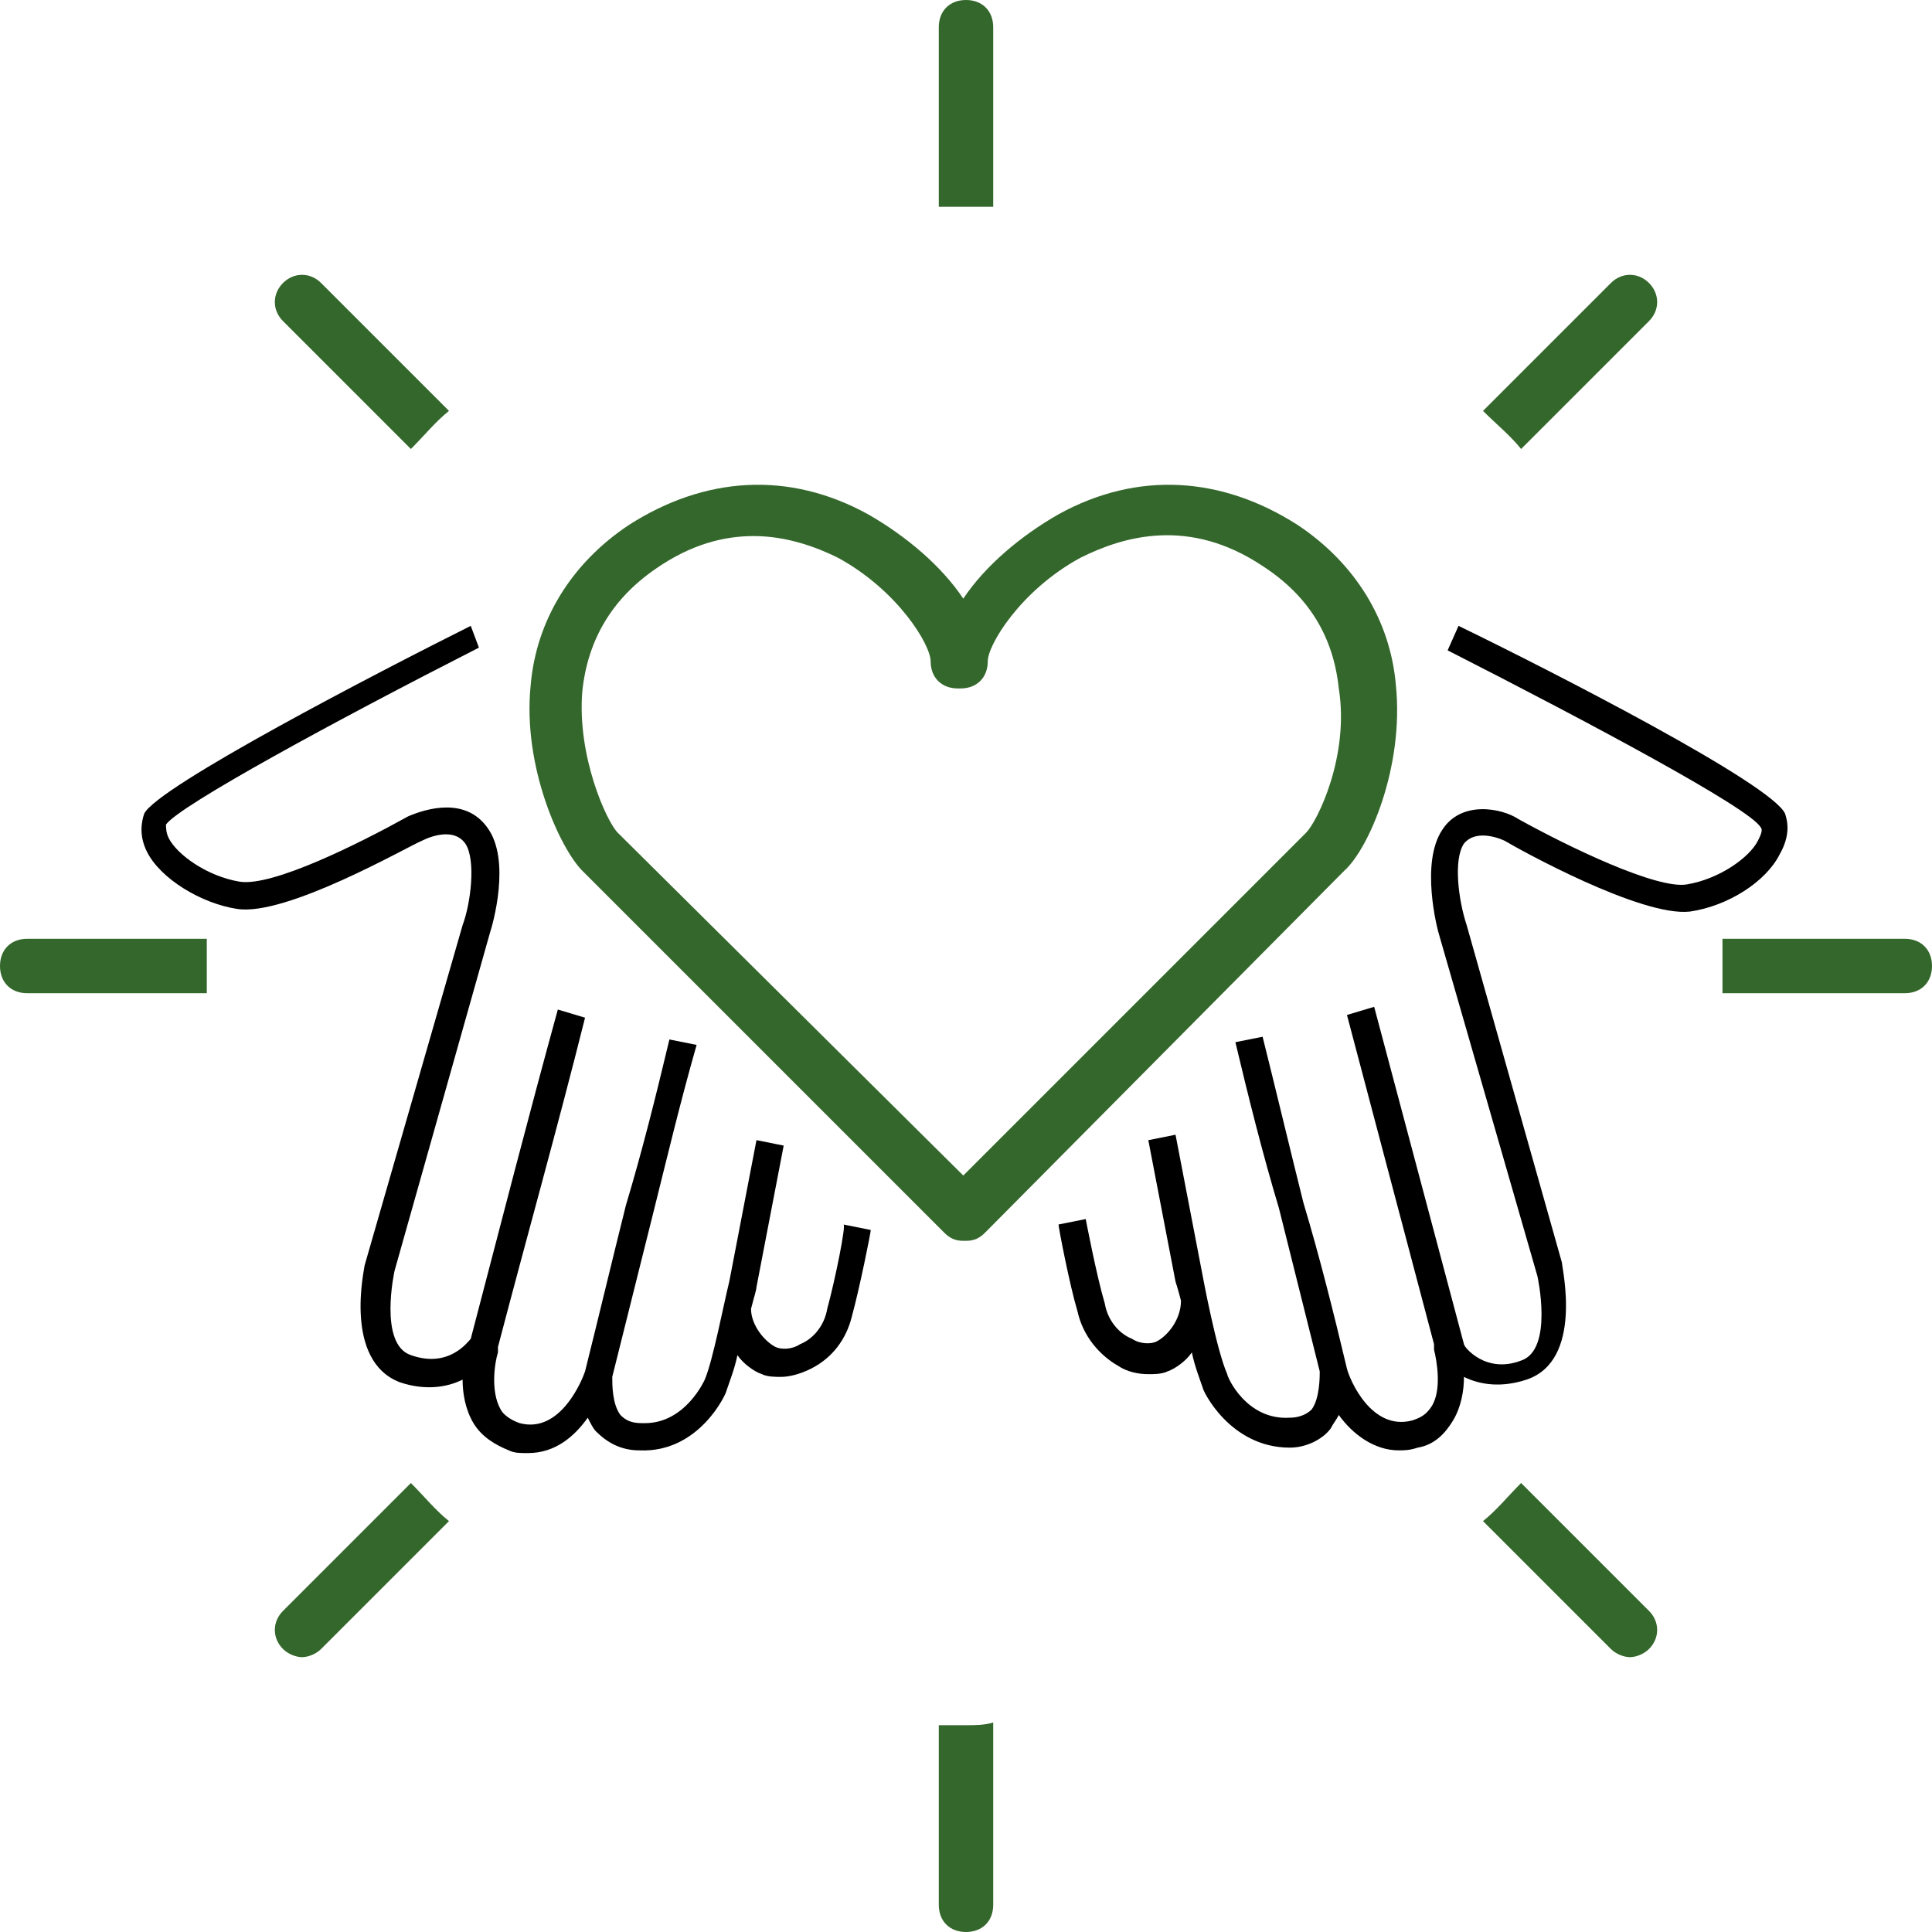 <svg xmlns="http://www.w3.org/2000/svg" xmlns:xlink="http://www.w3.org/1999/xlink" id="Calque_1" x="0px" y="0px" viewBox="0 0 71 71" style="enable-background:new 0 0 71 71;" xml:space="preserve"><style type="text/css">	.st0{fill:#34672B;}</style><path d="M30.4,48.1c-0.1,0.6-0.5,1.1-1,1.3c-0.3,0.2-0.7,0.2-0.9,0.1c-0.4-0.2-0.9-0.8-0.9-1.4c0.1-0.4,0.2-0.7,0.2-0.8l1-5.2 l-1-0.2l-1,5.2c-0.2,0.8-0.6,2.9-0.9,3.6c0,0-0.7,1.6-2.2,1.6c0,0,0,0-0.1,0c-0.4,0-0.6-0.1-0.8-0.3c-0.3-0.4-0.3-1.1-0.3-1.4l0,0 c0.5-2,1-4,1.5-6c0.5-2,1-4.1,1.6-6.2l-1-0.2c-0.5,2.1-1,4.1-1.6,6.1c-0.5,2-1,4.1-1.5,6.1l0,0c-0.1,0.3-0.9,2.3-2.4,1.9 c-0.3-0.1-0.6-0.3-0.7-0.5c-0.4-0.7-0.2-1.8-0.1-2.1l0-0.2l0,0c1.1-4.2,2.2-8.1,3.2-12.1l-1-0.3c-1.1,4-2.1,7.9-3.2,12.1l0,0l0,0 c-0.1,0.1-0.8,1.1-2.2,0.6c-1.2-0.4-0.6-3.1-0.6-3.1L18,34.3c0.1-0.3,0.8-2.7-0.1-3.9c-0.8-1.1-2.2-0.7-2.9-0.4 c-1.8,1-5,2.6-6.2,2.4c-1.2-0.2-2.3-1-2.6-1.6c-0.1-0.2-0.1-0.4-0.1-0.5c0.5-0.7,6.2-3.8,11.5-6.5L17.3,23c-3.4,1.7-11.5,5.9-12,6.9 c-0.1,0.3-0.2,0.8,0.1,1.4c0.5,1,2,1.9,3.3,2.1c1.8,0.3,6.3-2.3,6.8-2.5c0,0,1.1-0.6,1.6,0.1c0.4,0.6,0.2,2.2-0.1,3l-3.6,12.5 c0,0.1-0.8,3.5,1.3,4.3c0.9,0.3,1.7,0.2,2.3-0.1c0,0.5,0.1,1.1,0.4,1.6c0.3,0.5,0.8,0.8,1.3,1c0.2,0.1,0.4,0.1,0.7,0.1 c1,0,1.7-0.6,2.2-1.3c0.1,0.2,0.2,0.4,0.3,0.5c0.4,0.4,0.9,0.7,1.6,0.7c2.2,0.1,3.2-2.1,3.2-2.2c0.1-0.3,0.3-0.8,0.4-1.3 c0.2,0.3,0.6,0.6,0.9,0.7c0.2,0.1,0.5,0.1,0.7,0.1c0.3,0,0.7-0.1,1.1-0.3c0.8-0.4,1.3-1.1,1.5-1.9c0.3-1.1,0.7-3.1,0.7-3.2l-1-0.2 C31.1,45,30.7,47,30.4,48.1z"></path><path d="M65.6,29.9c-0.5-1.1-8.5-5.2-12-6.9l-0.4,0.9c5.3,2.7,11.1,5.8,11.5,6.5c0.1,0.1,0,0.3-0.1,0.5c-0.3,0.6-1.4,1.4-2.6,1.6 c-1.1,0.2-4.4-1.4-6.2-2.4c-0.6-0.4-2.1-0.7-2.8,0.4c-0.8,1.2-0.2,3.6-0.1,3.9l3.6,12.5c0,0,0.6,2.7-0.6,3.1 c-1.3,0.5-2.1-0.5-2.1-0.6l0,0l0,0L50.5,37l-1,0.3l3.2,12.1l0,0l0,0.2c0.1,0.4,0.3,1.5-0.1,2.1c-0.2,0.3-0.4,0.4-0.7,0.5 c-1.5,0.4-2.3-1.5-2.4-1.9l0,0c-0.5-2.1-1-4.1-1.6-6.1c-0.5-2-1-4.1-1.5-6.1l-1,0.2c0.5,2.1,1,4.1,1.6,6.1c0.5,2,1,4,1.5,6l0,0 c0,0.2,0,1-0.3,1.4c-0.2,0.2-0.5,0.3-0.8,0.3c-1.6,0.1-2.3-1.5-2.3-1.6c-0.4-0.9-0.9-3.6-0.9-3.6l-1-5.2l-1,0.2l1,5.2 c0,0,0.1,0.3,0.2,0.7c0,0.7-0.5,1.3-0.9,1.5c-0.2,0.1-0.6,0.1-0.9-0.1c-0.5-0.2-0.9-0.7-1-1.3c-0.3-1-0.7-3.1-0.7-3.1l-1,0.2 c0,0.1,0.4,2.2,0.7,3.2c0.2,0.9,0.8,1.6,1.5,2c0.3,0.2,0.7,0.3,1.1,0.3c0.2,0,0.5,0,0.7-0.1c0.3-0.1,0.7-0.4,0.9-0.7 c0.1,0.5,0.3,1,0.4,1.3c0,0.1,1,2.2,3.2,2.2c0.6,0,1.2-0.3,1.5-0.7c0.1-0.2,0.2-0.3,0.3-0.5c0.5,0.7,1.3,1.3,2.2,1.3 c0.2,0,0.4,0,0.7-0.1c0.6-0.1,1-0.5,1.3-1c0.3-0.5,0.4-1.1,0.4-1.6c0.6,0.3,1.4,0.4,2.3,0.1c2.1-0.7,1.3-4.1,1.3-4.3L53.9,34 c-0.3-0.9-0.5-2.4-0.1-3c0.5-0.6,1.5-0.1,1.5-0.1c0.5,0.3,5,2.8,6.8,2.6c1.4-0.2,2.8-1.1,3.3-2.1C65.8,30.7,65.7,30.2,65.6,29.9z"></path><path class="st0" d="M51.3,25.2c-0.2-2.4-1.5-4.5-3.6-5.9c-2.8-1.8-5.9-2-8.8-0.4c-1.4,0.8-2.7,1.9-3.5,3.1 c-0.8-1.2-2.1-2.3-3.5-3.1c-2.9-1.6-6-1.4-8.8,0.4c-2.1,1.4-3.4,3.5-3.6,5.9c-0.3,3,1.1,6,1.9,6.8l13.3,13.3 c0.2,0.2,0.4,0.3,0.7,0.3h0.1c0.3,0,0.5-0.1,0.7-0.3L49.4,32C50.3,31.2,51.6,28.2,51.3,25.2z M48,30.6L35.4,43.2L22.7,30.6 c-0.4-0.4-1.5-2.8-1.3-5.2c0.2-1.9,1.1-3.4,2.7-4.5c1.3-0.9,2.5-1.2,3.6-1.2c1.2,0,2.3,0.4,3.1,0.8c2.2,1.2,3.4,3.2,3.4,3.8 c0,0.6,0.4,1,1,1h0.1c0.6,0,1-0.4,1-1c0-0.6,1.2-2.6,3.4-3.8c1.6-0.8,4-1.5,6.7,0.3c1.7,1.1,2.6,2.6,2.8,4.5 C49.6,27.8,48.4,30.2,48,30.6z"></path><g>	<g>		<path class="st0" d="M7.6,35.5c0-0.3,0-0.7,0-1H1c-0.6,0-1,0.4-1,1s0.4,1,1,1h6.6C7.6,36.2,7.6,35.8,7.6,35.5z"></path>	</g>	<g>		<path class="st0" d="M15.1,16.5c0.5-0.5,0.9-1,1.4-1.4l-4.7-4.7c-0.4-0.4-1-0.4-1.4,0s-0.4,1,0,1.4L15.1,16.5z"></path>	</g>	<g>		<path class="st0" d="M35.5,7.6c0.3,0,0.7,0,1,0V1c0-0.6-0.4-1-1-1s-1,0.4-1,1v6.6C34.8,7.6,35.2,7.6,35.5,7.6z"></path>	</g>	<g>		<path class="st0" d="M55.9,16.5l4.7-4.7c0.4-0.4,0.4-1,0-1.4s-1-0.4-1.4,0l-4.7,4.7C55,15.6,55.5,16,55.9,16.5z"></path>	</g>	<g>		<path class="st0" d="M35.5,63.4c-0.3,0-0.7,0-1,0V70c0,0.6,0.4,1,1,1s1-0.4,1-1v-6.7C36.2,63.4,35.8,63.4,35.5,63.4z"></path>	</g>	<g>		<path class="st0" d="M70,34.5h-6.7c0,0.3,0,0.7,0,1s0,0.7,0,1H70c0.6,0,1-0.4,1-1S70.6,34.5,70,34.5z"></path>	</g>	<g>		<path class="st0" d="M55.9,54.5c-0.5,0.5-0.9,1-1.4,1.4l4.7,4.7c0.2,0.2,0.5,0.3,0.7,0.3s0.5-0.1,0.7-0.3c0.4-0.4,0.4-1,0-1.4   L55.9,54.5z"></path>	</g>	<g>		<path class="st0" d="M15.1,54.5l-4.7,4.7c-0.4,0.4-0.4,1,0,1.4c0.2,0.2,0.5,0.3,0.7,0.3s0.5-0.1,0.7-0.3l4.7-4.7   C16,55.5,15.6,55,15.1,54.5z"></path>	</g></g></svg>